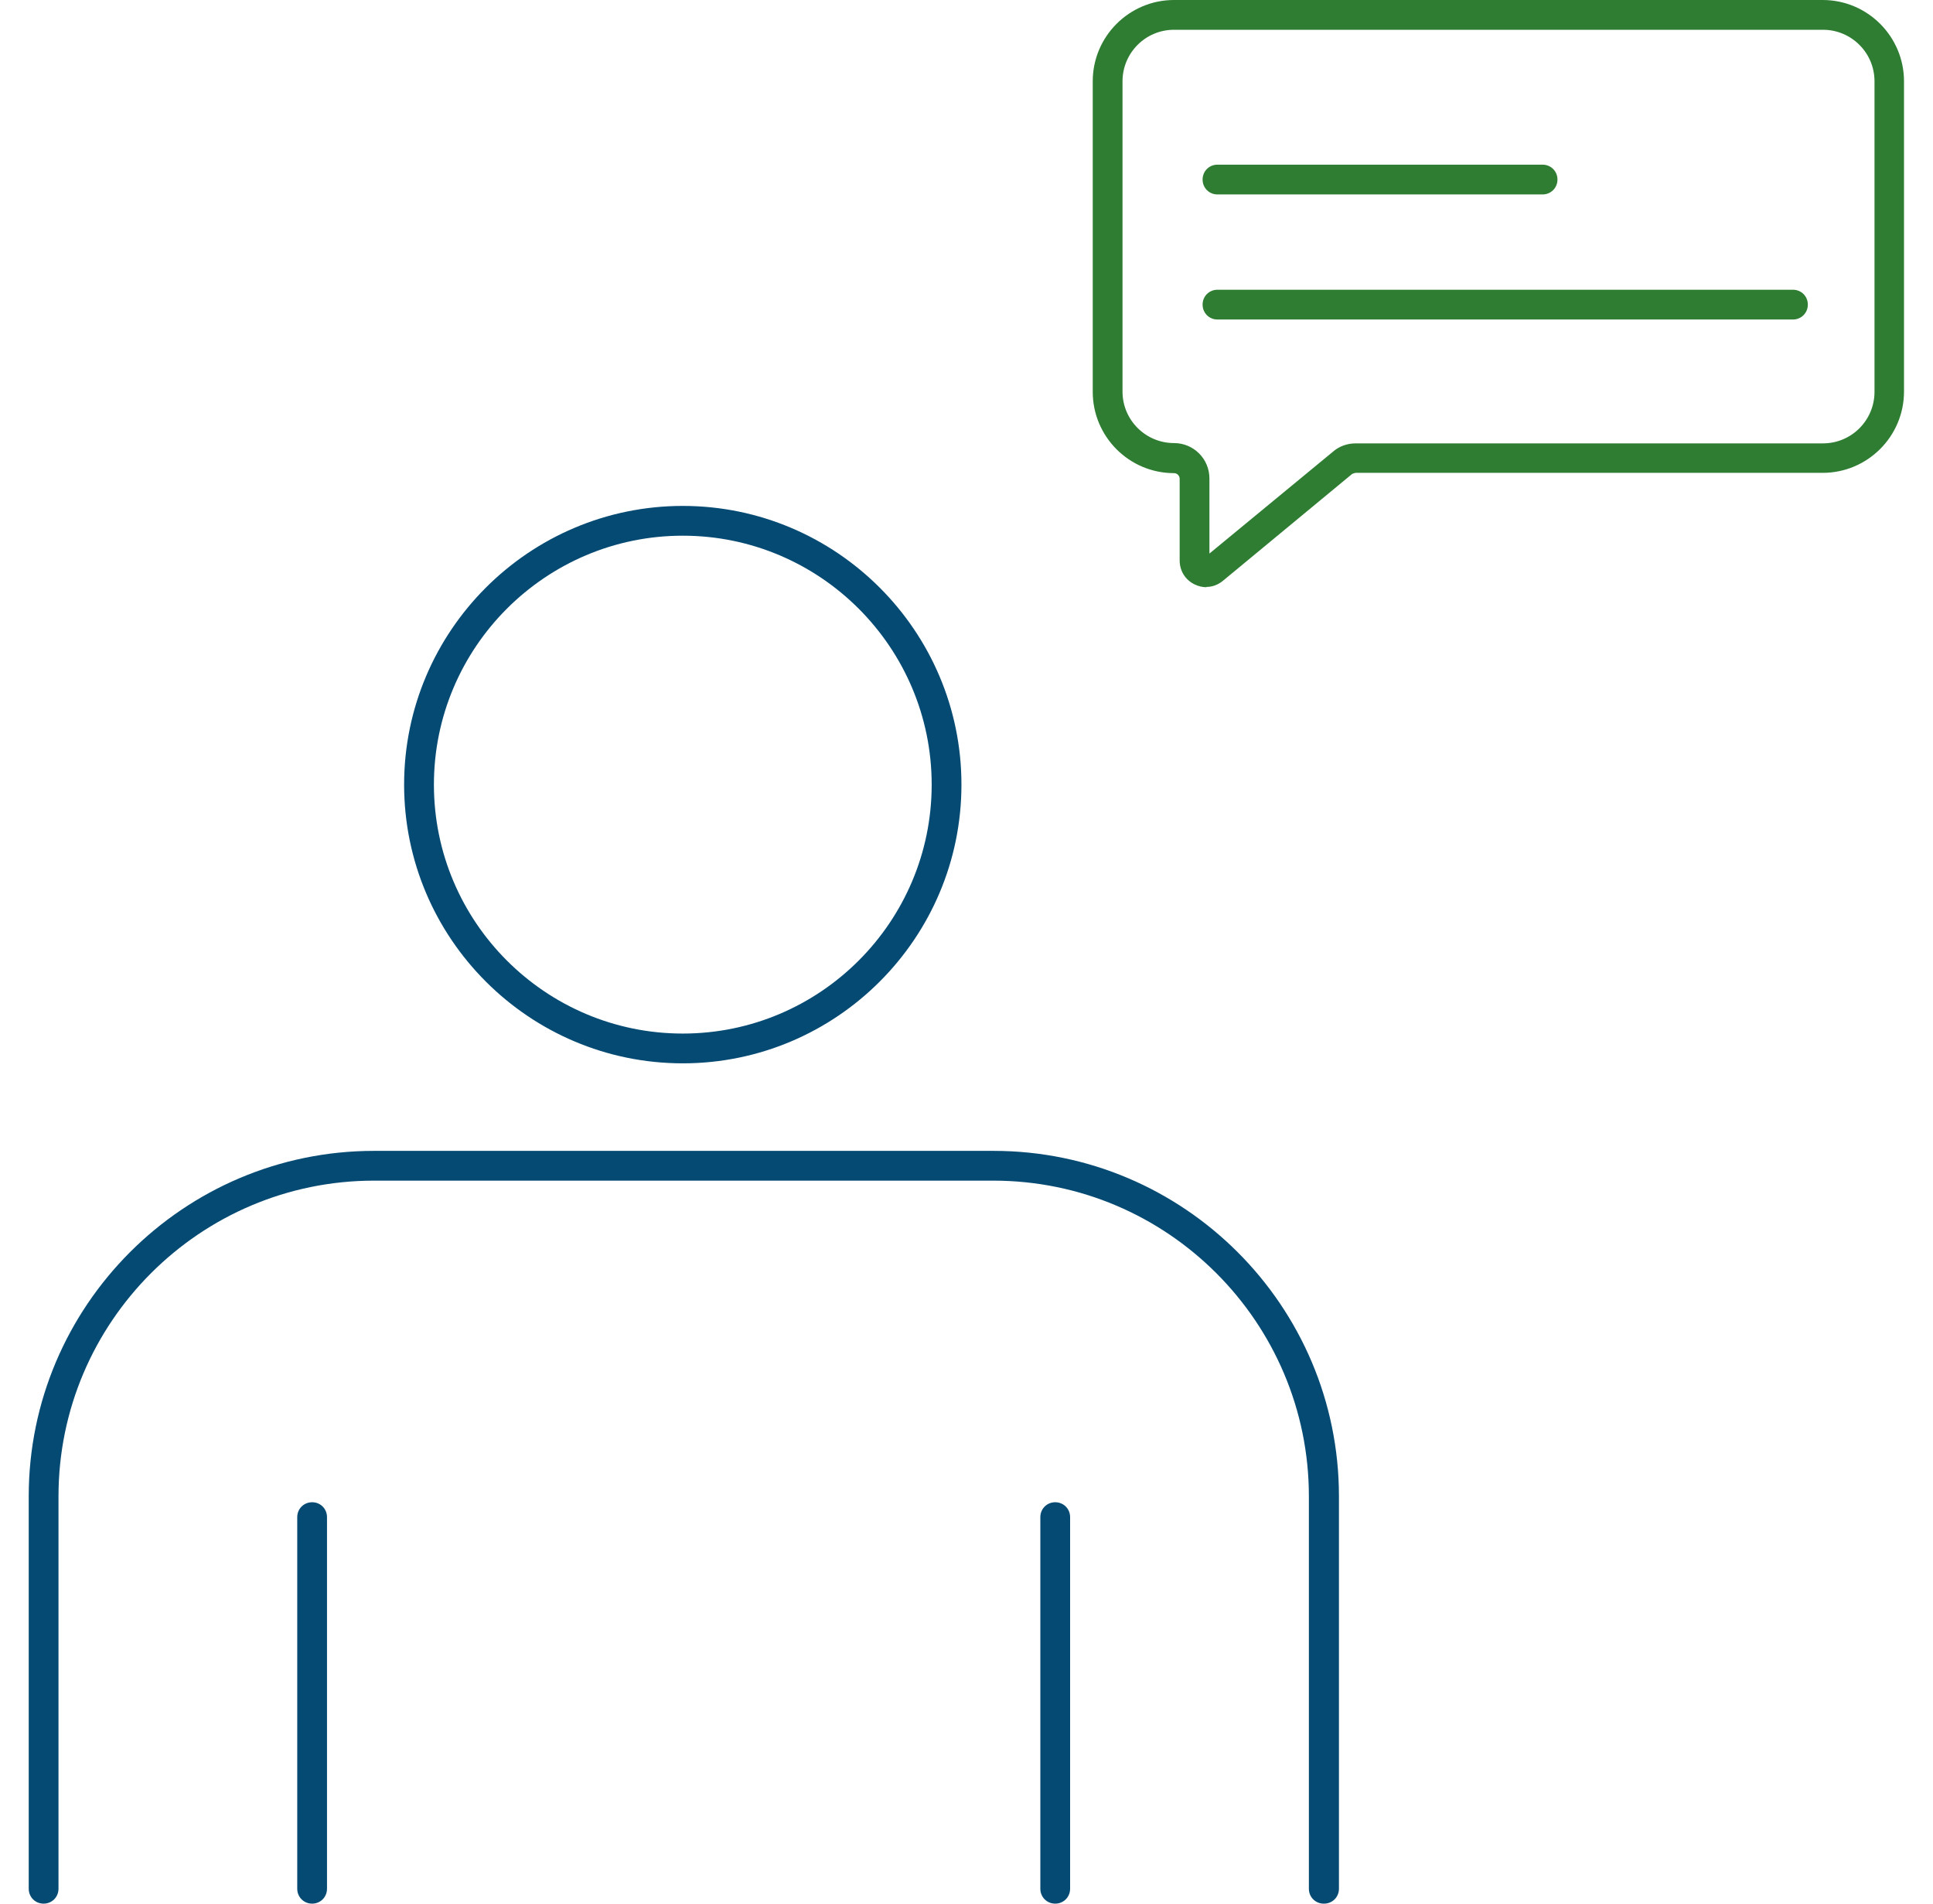 <?xml version="1.0" encoding="UTF-8"?> <svg xmlns="http://www.w3.org/2000/svg" width="65" height="64" viewBox="0 0 65 64" fill="none"><g clip-path="url(#clip0_1036_70167)"><path d="M40.569 19.742C40.439 19.742 40.309 19.712 40.178 19.651C39.858 19.501 39.668 19.191 39.668 18.841V16.098C39.668 15.998 39.588 15.907 39.478 15.907C37.966 15.907 36.745 14.676 36.745 13.174V2.733C36.745 1.221 37.976 0 39.478 0H61.291C62.803 0 64.025 1.231 64.025 2.733V13.164C64.025 14.676 62.793 15.897 61.291 15.897H45.584C45.584 15.897 45.494 15.917 45.464 15.937L41.129 19.521C40.959 19.662 40.769 19.732 40.569 19.732V19.742ZM39.478 1.001C38.517 1.001 37.746 1.782 37.746 2.733V13.164C37.746 14.125 38.527 14.896 39.478 14.896C40.138 14.896 40.669 15.427 40.669 16.088V18.61L44.834 15.177C45.044 14.996 45.314 14.906 45.594 14.906H61.301C62.263 14.906 63.033 14.125 63.033 13.174V2.733C63.033 1.772 62.252 1.001 61.301 1.001H39.488H39.478Z" fill="#2E7D32"></path><path d="M22.96 35.749C17.794 35.749 13.589 31.544 13.589 26.379C13.589 21.213 17.794 17.009 22.96 17.009C28.125 17.009 32.33 21.213 32.33 26.379C32.33 31.544 28.125 35.749 22.96 35.749ZM22.96 18.01C18.345 18.01 14.591 21.764 14.591 26.379C14.591 30.994 18.345 34.748 22.96 34.748C27.575 34.748 31.329 30.994 31.329 26.379C31.329 21.764 27.575 18.01 22.96 18.01Z" fill="#054A73"></path><path d="M44.513 64C44.233 64 44.013 63.78 44.013 63.499V50.305C44.013 44.459 39.258 39.693 33.401 39.693H12.578C6.732 39.693 1.967 44.449 1.967 50.305V63.499C1.967 63.78 1.746 64 1.466 64C1.186 64 0.966 63.78 0.966 63.499V50.305C0.966 43.908 6.171 38.692 12.578 38.692H33.411C39.808 38.692 45.024 43.898 45.024 50.305V63.499C45.024 63.78 44.803 64 44.523 64H44.513Z" fill="#054A73"></path><path d="M10.496 64C10.216 64 9.995 63.78 9.995 63.499V51.006C9.995 50.725 10.216 50.505 10.496 50.505C10.776 50.505 10.996 50.725 10.996 51.006V63.499C10.996 63.78 10.776 64 10.496 64Z" fill="#054A73"></path><path d="M35.483 64C35.203 64 34.983 63.78 34.983 63.499V51.006C34.983 50.725 35.203 50.505 35.483 50.505C35.764 50.505 35.984 50.725 35.984 51.006V63.499C35.984 63.78 35.764 64 35.483 64Z" fill="#054A73"></path><path d="M51.871 6.537H40.939C40.659 6.537 40.439 6.317 40.439 6.037C40.439 5.756 40.659 5.536 40.939 5.536H51.871C52.151 5.536 52.372 5.756 52.372 6.037C52.372 6.317 52.151 6.537 51.871 6.537Z" fill="#2E7D32"></path><path d="M60.29 10.742H40.939C40.659 10.742 40.439 10.521 40.439 10.241C40.439 9.961 40.659 9.741 40.939 9.741H60.29C60.571 9.741 60.791 9.961 60.791 10.241C60.791 10.521 60.571 10.742 60.29 10.742Z" fill="#2E7D32"></path></g><defs><clipPath id="clip0_1036_70167"><rect width="63.069" height="64" fill="white" transform="translate(0.966)"></rect></clipPath></defs></svg> 